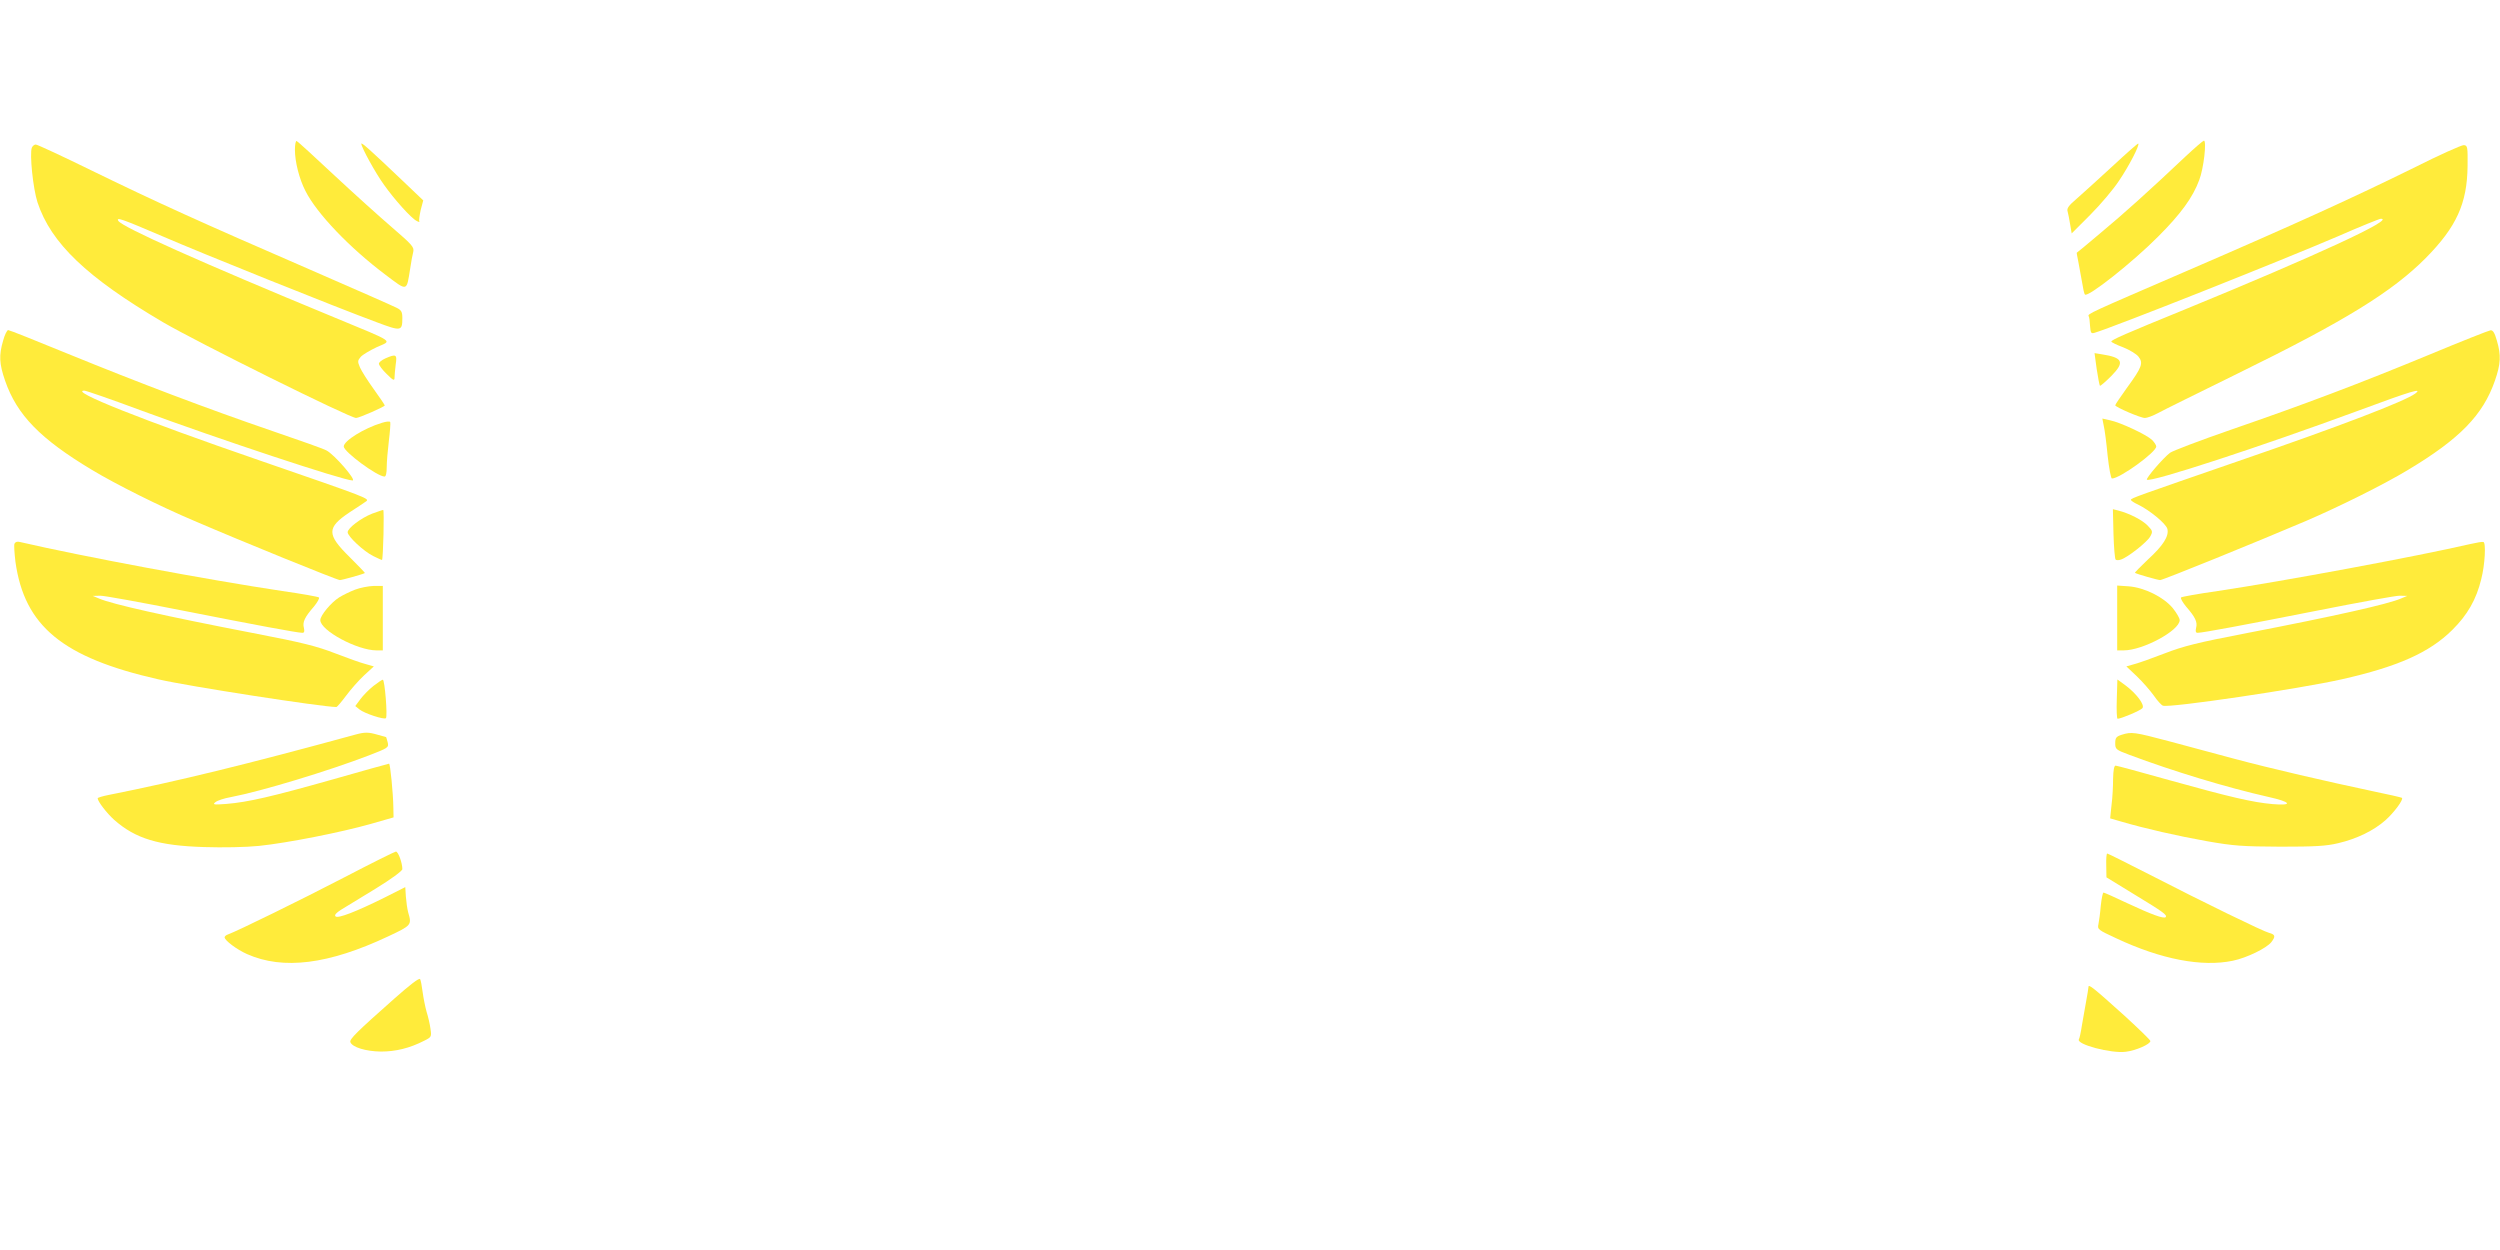 <?xml version="1.0" standalone="no"?>
<!DOCTYPE svg PUBLIC "-//W3C//DTD SVG 20010904//EN"
 "http://www.w3.org/TR/2001/REC-SVG-20010904/DTD/svg10.dtd">
<svg version="1.0" xmlns="http://www.w3.org/2000/svg"
 width="1280pt" height="640pt" viewBox="0 0 1280 640"
 preserveAspectRatio="xMidYMid meet">
<g transform="translate(0,640) scale(0.1,-0.1)"
fill="#ffeb3b" stroke="none">
<path d="M1510 5633 c0 -61 22 -149 54 -211 58 -115 225 -290 410 -429 114
-86 107 -87 126 31 5 34 12 73 16 87 5 24 -6 36 -108 124 -62 53 -196 174
-297 268 -101 95 -188 174 -192 175 -5 2 -9 -18 -9 -45z"/>
<path d="M11190 5599 c-182 -172 -315 -292 -433 -390 -67 -57 -123 -103 -124
-103 -1 -1 3 -21 8 -46 5 -25 13 -71 19 -104 5 -32 11 -61 15 -64 15 -16 244
165 375 297 116 116 177 200 210 289 23 59 39 202 24 202 -5 -1 -47 -37 -94
-81z"/>
<path d="M1850 5664 c0 -18 73 -151 116 -210 53 -75 139 -171 167 -185 10 -6
17 -7 14 -2 -3 4 1 30 7 58 l13 49 -106 101 c-167 159 -211 198 -211 189z"/>
<path d="M10815 5548 c-72 -66 -154 -141 -183 -166 -40 -34 -51 -49 -46 -64 3
-11 9 -41 13 -66 l8 -47 95 95 c52 52 118 130 147 174 51 75 107 183 99 191
-2 2 -62 -51 -133 -117z"/>
<path d="M163 5644 c-12 -32 6 -209 29 -280 69 -209 252 -384 643 -614 178
-104 956 -490 988 -490 16 0 147 58 147 64 0 3 -25 40 -56 83 -31 43 -63 93
-71 112 -13 30 -12 35 4 54 10 11 47 33 83 50 78 35 100 20 -221 153 -681 281
-1083 461 -1103 493 -13 21 16 11 224 -78 210 -91 888 -363 1099 -441 125 -47
131 -46 131 22 0 31 -5 40 -29 52 -15 8 -217 97 -447 197 -556 241 -785 345
-1113 505 -151 74 -280 134 -288 134 -7 0 -16 -7 -20 -16z"/>
<path d="M12357 5540 c-300 -148 -602 -286 -1167 -530 -491 -212 -503 -217
-496 -229 3 -4 6 -26 7 -49 3 -37 5 -41 23 -36 103 31 945 365 1246 494 114
50 213 90 220 90 77 0 -327 -187 -1005 -465 -304 -124 -375 -155 -375 -164 0
-3 27 -17 60 -29 33 -13 69 -35 79 -48 26 -33 18 -54 -60 -161 -32 -45 -59
-84 -59 -88 0 -9 129 -65 152 -65 11 0 41 11 67 25 25 14 210 105 411 204 545
267 788 417 960 590 157 159 212 279 214 471 1 98 0 105 -19 107 -11 1 -127
-51 -258 -117z"/>
<path d="M16 4656 c-22 -75 -20 -118 10 -205 61 -176 180 -298 445 -457 121
-73 349 -187 524 -261 246 -106 731 -303 745 -303 11 0 119 30 128 36 2 1 -33
37 -77 81 -119 117 -119 151 -1 230 36 23 73 48 83 55 22 15 20 16 -548 212
-598 206 -975 356 -893 356 8 0 139 -45 289 -101 404 -149 1038 -359 1084
-359 22 0 -94 134 -134 154 -14 8 -138 52 -276 99 -333 114 -686 248 -1046
395 -163 67 -301 122 -307 122 -6 0 -18 -24 -26 -54z"/>
<path d="M12438 4584 c-358 -148 -638 -254 -1018 -385 -156 -54 -295 -107
-309 -117 -35 -26 -125 -131 -119 -138 17 -16 574 166 1087 355 267 99 328
117 287 86 -52 -39 -382 -166 -906 -346 -515 -178 -550 -190 -550 -198 0 -4
16 -15 36 -24 60 -29 144 -98 151 -125 9 -37 -21 -85 -101 -158 -38 -36 -67
-66 -65 -67 9 -6 117 -37 129 -37 14 0 494 195 745 302 175 75 403 189 524
262 265 159 384 281 445 457 30 87 32 130 10 205 -11 39 -20 54 -32 53 -9 -1
-151 -57 -314 -125z"/>
<path d="M10735 4511 c7 -45 14 -84 17 -86 2 -2 28 20 57 49 71 72 61 95 -48
112 l-37 6 11 -81z"/>
<path d="M1973 4565 c-18 -8 -33 -20 -33 -27 0 -8 18 -32 40 -53 34 -34 40
-36 40 -18 0 11 3 41 6 67 8 52 2 55 -53 31z"/>
<path d="M10771 4221 c5 -20 14 -89 20 -153 7 -65 17 -118 22 -118 41 0 227
135 227 164 0 7 -10 22 -22 34 -29 27 -161 89 -214 100 l-40 9 7 -36z"/>
<path d="M1955 4235 c-90 -27 -195 -92 -195 -121 0 -27 172 -154 209 -154 7 0
11 19 11 48 0 26 5 86 11 135 6 48 9 91 7 96 -2 5 -21 3 -43 -4z"/>
<path d="M1905 3770 c-56 -22 -125 -74 -125 -95 0 -21 82 -98 131 -122 24 -12
44 -21 45 -20 6 8 12 257 6 256 -4 0 -29 -9 -57 -19z"/>
<path d="M10821 3667 c2 -69 7 -128 11 -132 3 -4 16 -4 27 0 35 11 135 90 150
118 14 25 13 29 -13 56 -28 29 -93 62 -150 77 l-28 7 3 -126z"/>
<path d="M74 3616 c-3 -8 0 -49 5 -92 46 -330 242 -491 731 -602 155 -36 836
-141 912 -142 4 0 26 26 50 58 23 31 64 78 92 104 l50 46 -42 12 c-24 6 -94
31 -156 55 -93 36 -166 55 -422 104 -450 87 -722 148 -788 177 l-31 13 39 1
c21 0 208 -34 415 -75 385 -76 594 -115 619 -115 10 0 12 7 8 25 -8 30 4 55
51 109 18 22 30 43 26 47 -5 4 -89 19 -188 33 -379 57 -1024 177 -1343 251
-14 4 -24 0 -28 -9z"/>
<path d="M12650 3615 c-282 -65 -956 -190 -1295 -241 -99 -14 -183 -29 -188
-33 -4 -4 8 -25 26 -47 47 -54 59 -79 51 -109 -4 -18 -2 -25 8 -25 25 0 234
39 619 115 207 41 394 75 415 75 l39 -1 -31 -13 c-66 -29 -338 -90 -788 -177
-256 -49 -329 -68 -422 -104 -62 -24 -132 -49 -155 -55 l-42 -12 55 -52 c30
-29 68 -73 86 -98 17 -25 38 -48 46 -51 32 -13 704 87 916 135 288 65 449 137
566 253 77 76 123 156 148 260 19 73 25 187 11 190 -5 2 -35 -3 -65 -10z"/>
<path d="M1818 3381 c-26 -10 -63 -28 -82 -40 -41 -26 -96 -92 -96 -116 0 -53
189 -155 288 -155 l32 0 0 165 0 165 -47 0 c-27 -1 -69 -9 -95 -19z"/>
<path d="M10840 3236 l0 -166 33 0 c99 0 287 102 287 155 0 10 -16 37 -35 61
-47 57 -146 106 -226 112 l-59 4 0 -166z"/>
<path d="M1912 2888 c-23 -18 -53 -49 -67 -68 l-26 -35 21 -17 c26 -21 127
-54 136 -45 9 9 -6 197 -16 197 -4 0 -26 -15 -48 -32z"/>
<path d="M10838 2820 c-2 -55 0 -100 4 -100 18 0 117 42 127 54 14 16 -30 75
-88 118 l-40 29 -3 -101z"/>
<path d="M1820 2639 c-555 -152 -911 -239 -1263 -309 -31 -6 -57 -14 -57 -17
0 -16 47 -77 85 -111 109 -96 227 -132 461 -139 93 -3 212 -1 280 6 145 15
419 69 574 113 l115 33 -1 50 c-1 73 -16 225 -22 225 -3 0 -132 -36 -286 -80
-315 -89 -436 -117 -546 -126 -66 -5 -73 -4 -57 9 9 8 45 20 80 26 157 30 499
134 705 213 101 39 103 41 97 67 -4 14 -7 26 -8 27 -1 0 -21 6 -43 12 -48 14
-66 14 -114 1z"/>
<path d="M10863 2638 c-28 -9 -33 -16 -33 -43 0 -31 3 -34 73 -60 224 -84 498
-167 710 -215 118 -26 130 -46 23 -37 -103 9 -218 36 -527 122 -146 41 -271
75 -277 75 -8 0 -12 -24 -13 -67 0 -38 -3 -98 -8 -135 l-7 -68 55 -16 c122
-36 294 -75 441 -101 136 -24 182 -27 375 -28 178 0 235 3 297 18 94 22 181
64 241 117 44 39 94 106 85 115 -2 2 -71 18 -154 35 -227 48 -521 116 -704
165 -91 24 -241 65 -335 90 -178 47 -191 49 -242 33z"/>
<path d="M1765 1909 c-225 -117 -552 -277 -597 -293 -10 -3 -18 -10 -18 -15 0
-16 63 -63 115 -86 185 -82 417 -53 723 91 119 56 121 58 102 122 -5 19 -10
55 -12 82 l-3 48 -105 -53 c-147 -73 -240 -109 -252 -97 -7 7 3 18 28 34 22
13 101 62 177 108 80 49 137 91 137 100 0 32 -21 90 -33 90 -7 -1 -124 -59
-262 -131z"/>
<path d="M10784 1969 l1 -61 142 -87 c148 -90 171 -106 161 -117 -10 -9 -73
14 -197 72 -63 30 -117 54 -121 54 -4 0 -10 -30 -14 -67 -3 -38 -9 -80 -12
-95 -6 -26 -2 -29 91 -72 230 -108 439 -148 597 -115 72 15 172 64 197 95 23
30 21 39 -12 48 -29 7 -335 156 -607 296 -118 60 -217 110 -221 110 -4 0 -6
-28 -5 -61z"/>
<path d="M2020 1288 c-193 -171 -232 -209 -226 -224 10 -26 79 -47 156 -48 76
0 147 17 223 56 36 18 37 20 31 61 -3 23 -12 62 -20 87 -7 25 -16 70 -20 100
-4 30 -9 60 -13 67 -4 8 -52 -29 -131 -99z"/>
<path d="M10693 1347 c0 -7 -6 -40 -12 -74 -6 -35 -16 -91 -22 -125 -5 -34
-12 -65 -15 -69 -16 -26 166 -74 240 -64 52 6 126 39 126 55 0 5 -60 63 -132
129 -161 145 -185 164 -185 148z"/>
</g>
</svg>

